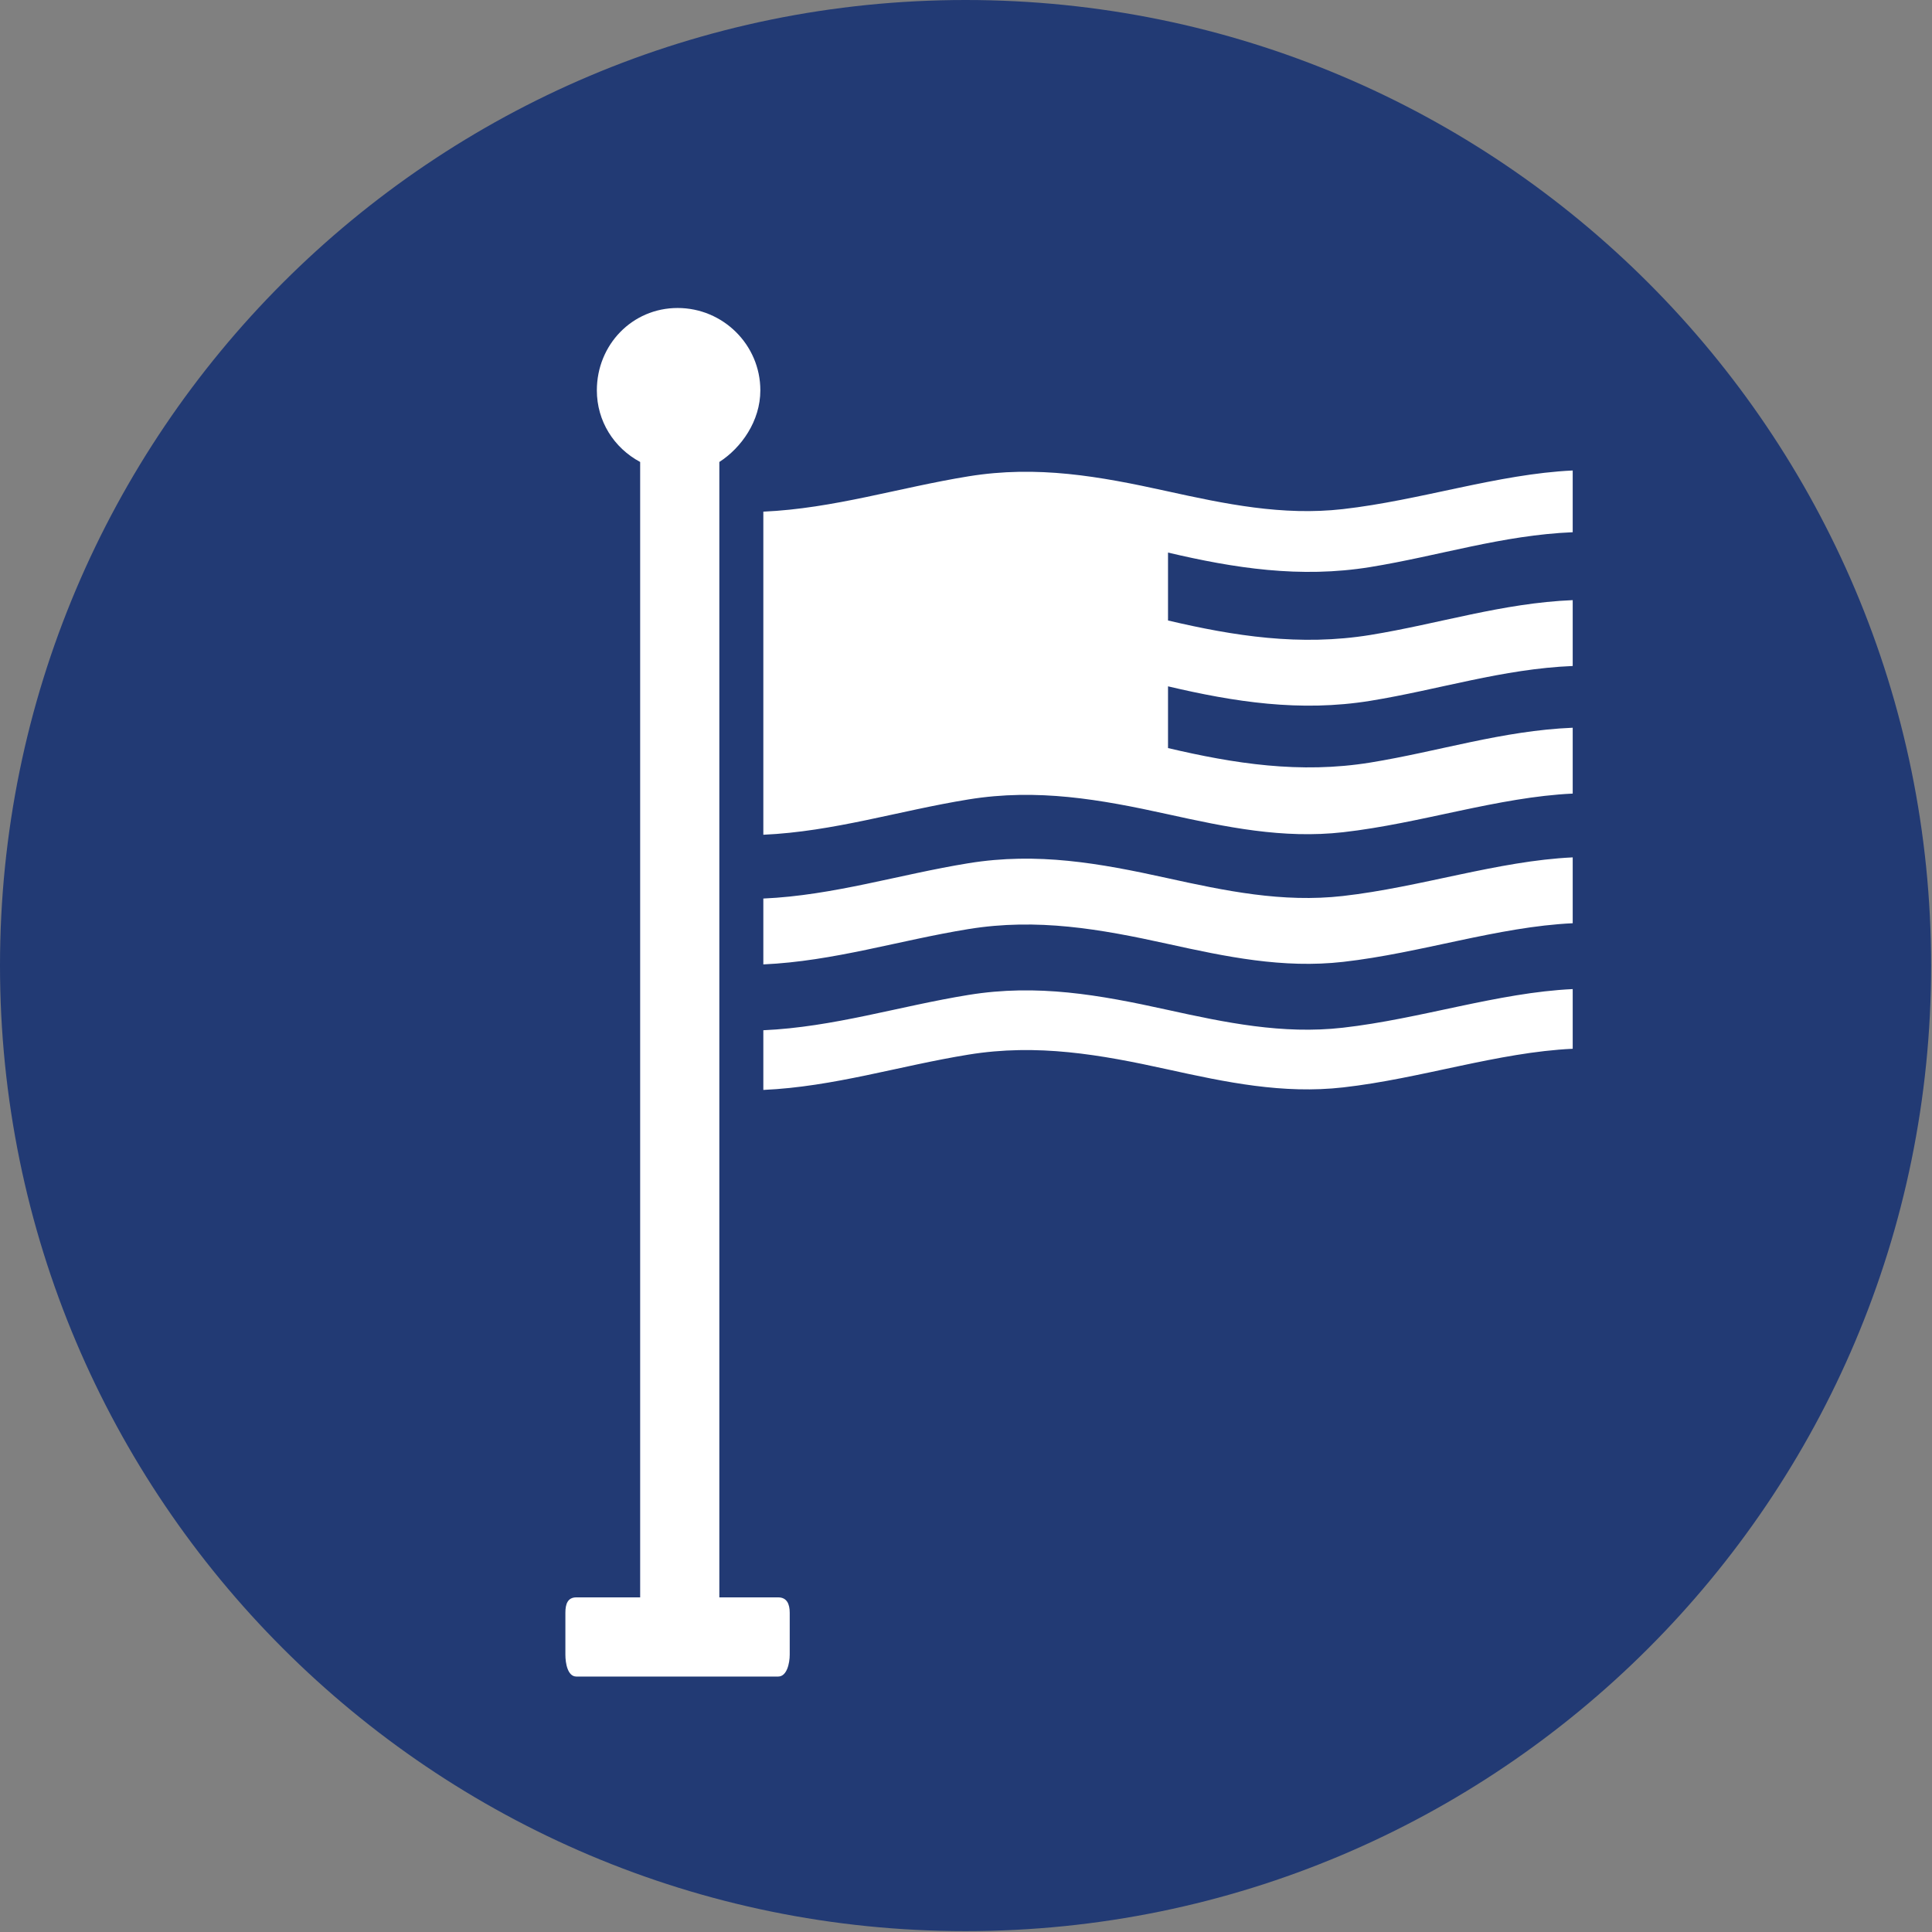 <?xml version="1.0" encoding="UTF-8" standalone="no"?> <svg xmlns="http://www.w3.org/2000/svg" xmlns:xlink="http://www.w3.org/1999/xlink" xmlns:serif="http://www.serif.com/" width="100%" height="100%" viewBox="0 0 1445 1445" version="1.1" xml:space="preserve" style="fill-rule:evenodd;clip-rule:evenodd;stroke-linejoin:round;stroke-miterlimit:2;"><rect x="0" y="0" width="1445" height="1445" fill="#808080" stroke="none"/><g><path d="M1444.34,722.171c-0,398.841 -323.33,722.171 -722.171,722.171c-398.846,-0 -722.171,-323.33 -722.171,-722.171c0,-398.842 323.325,-722.171 722.171,-722.171c398.841,0 722.171,323.329 722.171,722.171Z" style="fill:#223a74;fill-rule:nonzero;"></path><path d="M582.017,1194.72l-44.004,-0l-0,-849.192c16.454,-10.596 30.67,-30.604 30.67,-53.575c0,-34.021 -27.85,-61.596 -61.866,-61.596c-34.017,0 -60.413,27.575 -60.413,61.596c0,22.971 12.654,42.979 32.392,53.575l-0,849.192l-47.721,-0c-6.492,-0 -8.208,4.979 -8.208,11.475l-0,31.362c-0,6.5 1.716,16.384 8.208,16.384l150.942,-0c6.495,-0 8.637,-9.884 8.637,-16.384l0,-31.362c0,-6.496 -2.142,-11.475 -8.637,-11.475Zm442.912,-770.613c51.275,-8.341 98.7,-23.862 151.342,-26.037l-0,-46.175c-55.929,2.604 -113.784,22.308 -171.942,28.891c-45.171,5.117 -87.958,-3.837 -131.841,-13.5c-50.334,-11.083 -96.613,-19.395 -148.142,-11.025c-52.025,8.442 -100.788,24.076 -153.429,26.417l-0,241.654c52.641,-2.346 101.433,-17.975 153.458,-26.416c51.533,-8.367 98.433,-0.059 148.771,11.025c43.887,9.662 86.304,18.608 131.483,13.5c58.154,-6.588 115.713,-26.292 171.642,-28.892l-0,-49.254c-52.642,2.167 -100.067,17.696 -151.342,26.037c-52.604,8.554 -101.987,0.78 -151.337,-10.825l-0,-46.175c49.35,11.609 98.733,19.384 151.337,10.825c51.275,-8.341 98.7,-23.866 151.342,-26.041l-0,-49.254c-52.642,2.174 -100.067,17.695 -151.342,26.041c-52.604,8.554 -101.987,0.783 -151.337,-10.825l-0,-50.792c49.35,11.6 98.733,19.38 151.337,10.821Zm-152.375,232.55c-50.333,-11.083 -96.646,-19.396 -148.179,-11.033c-52.025,8.45 -100.817,24.075 -153.458,26.421l-0,49.258c52.641,-2.35 101.433,-17.975 153.458,-26.421c51.533,-8.366 98.433,-0.054 148.771,11.029c43.883,9.659 86.304,18.613 131.483,13.496c58.154,-6.583 115.713,-26.283 171.642,-28.887l-0,-49.259c-55.929,2.605 -113.784,22.309 -171.942,28.892c-45.175,5.113 -87.887,-3.837 -131.775,-13.496Zm0,98.504c-50.333,-11.083 -96.646,-19.395 -148.179,-11.024c-52.025,8.45 -100.817,24.07 -153.458,26.416l-0,44.634c52.641,-2.342 101.433,-17.967 153.458,-26.409c51.533,-8.367 98.433,-0.058 148.771,11.021c43.883,9.662 86.304,18.612 131.483,13.5c58.154,-6.579 115.713,-26.288 171.642,-28.892l-0,-44.637c-55.929,2.604 -113.784,22.308 -171.942,28.892c-45.171,5.112 -87.887,-3.838 -131.775,-13.501Z" style="fill:#fff;fill-rule:nonzero;"></path></g></svg> 